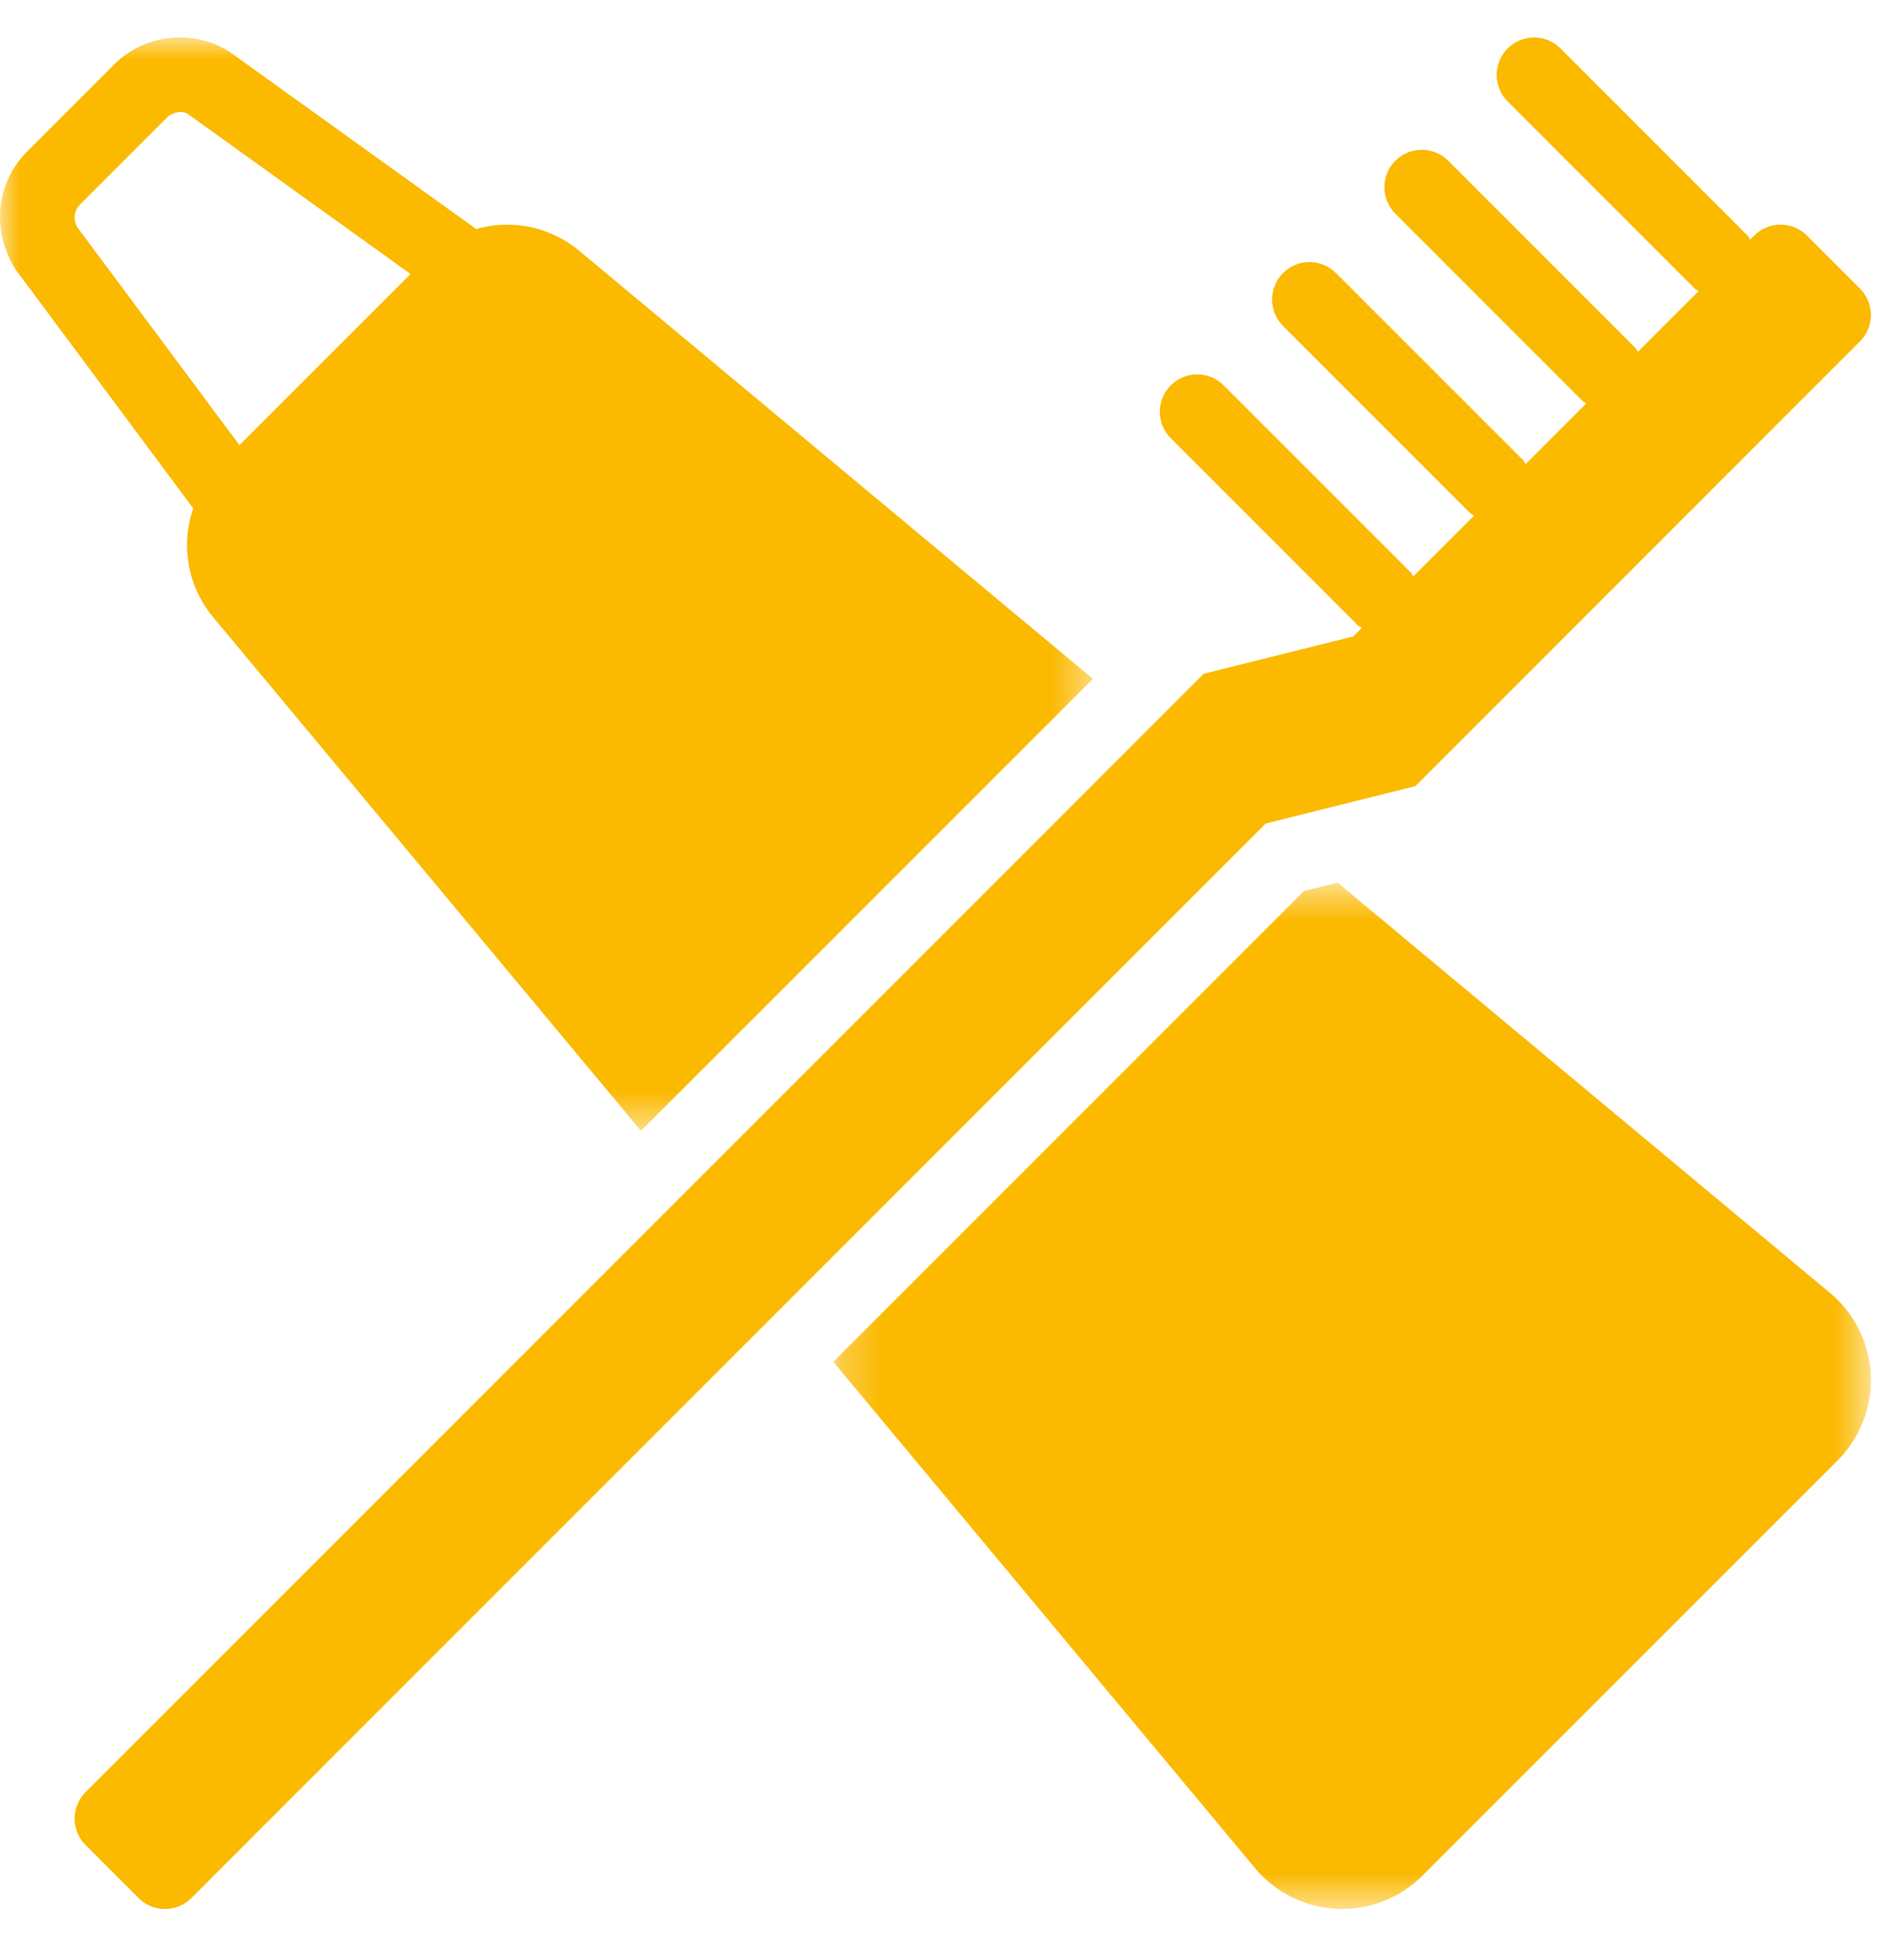 <svg xmlns="http://www.w3.org/2000/svg" xmlns:xlink="http://www.w3.org/1999/xlink" width="48" height="49" viewBox="0 0 48 49">
    <defs>
        <path id="a" d="M27.553.942H0V28.5h27.553V.942z"/>
        <path id="c" d="M.253 26.415H26.41V.548H.253z"/>
    </defs>
    <g fill="none" fill-rule="evenodd">
        <g transform="translate(0 .002)">
            <mask id="b" fill="#fff">
                <use xlink:href="#a"/>
            </mask>
            <path fill="#FBB900" d="M1.954 5.732a.467.467 0 0 1 .066-.582l2.182-2.182c.157-.156.398-.184.532-.099l5.616 4.035-4.314 4.313-4.082-5.485zm3.424 9.827L16.158 28.5l11.395-11.393-12.94-10.779a2.835 2.835 0 0 0-2.607-.557l-6.22-4.468a2.349 2.349 0 0 0-2.918.331L.686 3.816c-.782.782-.918 1.982-.289 2.98l4.474 6.016a2.83 2.83 0 0 0 .507 2.747z" mask="url(#b)"/>
        </g>
        <g transform="translate(20.755 21.7)">
            <mask id="d" fill="#fff">
                <use xlink:href="#c"/>
            </mask>
            <path fill="#FBB900" d="M12.968.548l-.85.212L.253 12.625 10.89 25.393a2.863 2.863 0 0 0 2.189 1.022c.755 0 1.486-.3 2.023-.837l10.472-10.472c.566-.567.87-1.35.834-2.148a2.866 2.866 0 0 0-1.022-2.065L12.968.548z" mask="url(#d)"/>
        </g>
        <path fill="#FBB900" d="M35.682 19.814L46.888 8.607a.942.942 0 0 0 0-1.334l-1.333-1.334a.942.942 0 0 0-1.334 0l-.099.097c-.023-.03-.035-.069-.064-.097l-4.717-4.717a.942.942 0 1 0-1.334 1.334l4.717 4.717c.029.028.066.04.098.064l-1.53 1.53c-.023-.032-.036-.07-.064-.098l-4.717-4.717a.942.942 0 1 0-1.334 1.334l4.717 4.717c.028.029.066.04.097.064l-1.529 1.53c-.024-.032-.036-.07-.064-.098L33.68 6.882a.942.942 0 1 0-1.334 1.334l4.717 4.717c.028.029.066.041.097.065l-1.53 1.529c-.023-.031-.035-.07-.063-.097L30.85 9.713a.942.942 0 1 0-1.334 1.334l4.717 4.717c.028.028.066.04.097.064l-.211.212-3.774.943L2.158 45.171a.942.942 0 0 0 0 1.334l1.334 1.334a.942.942 0 0 0 1.334 0l27.082-27.082 3.774-.943z"/>
    </g>
</svg>
